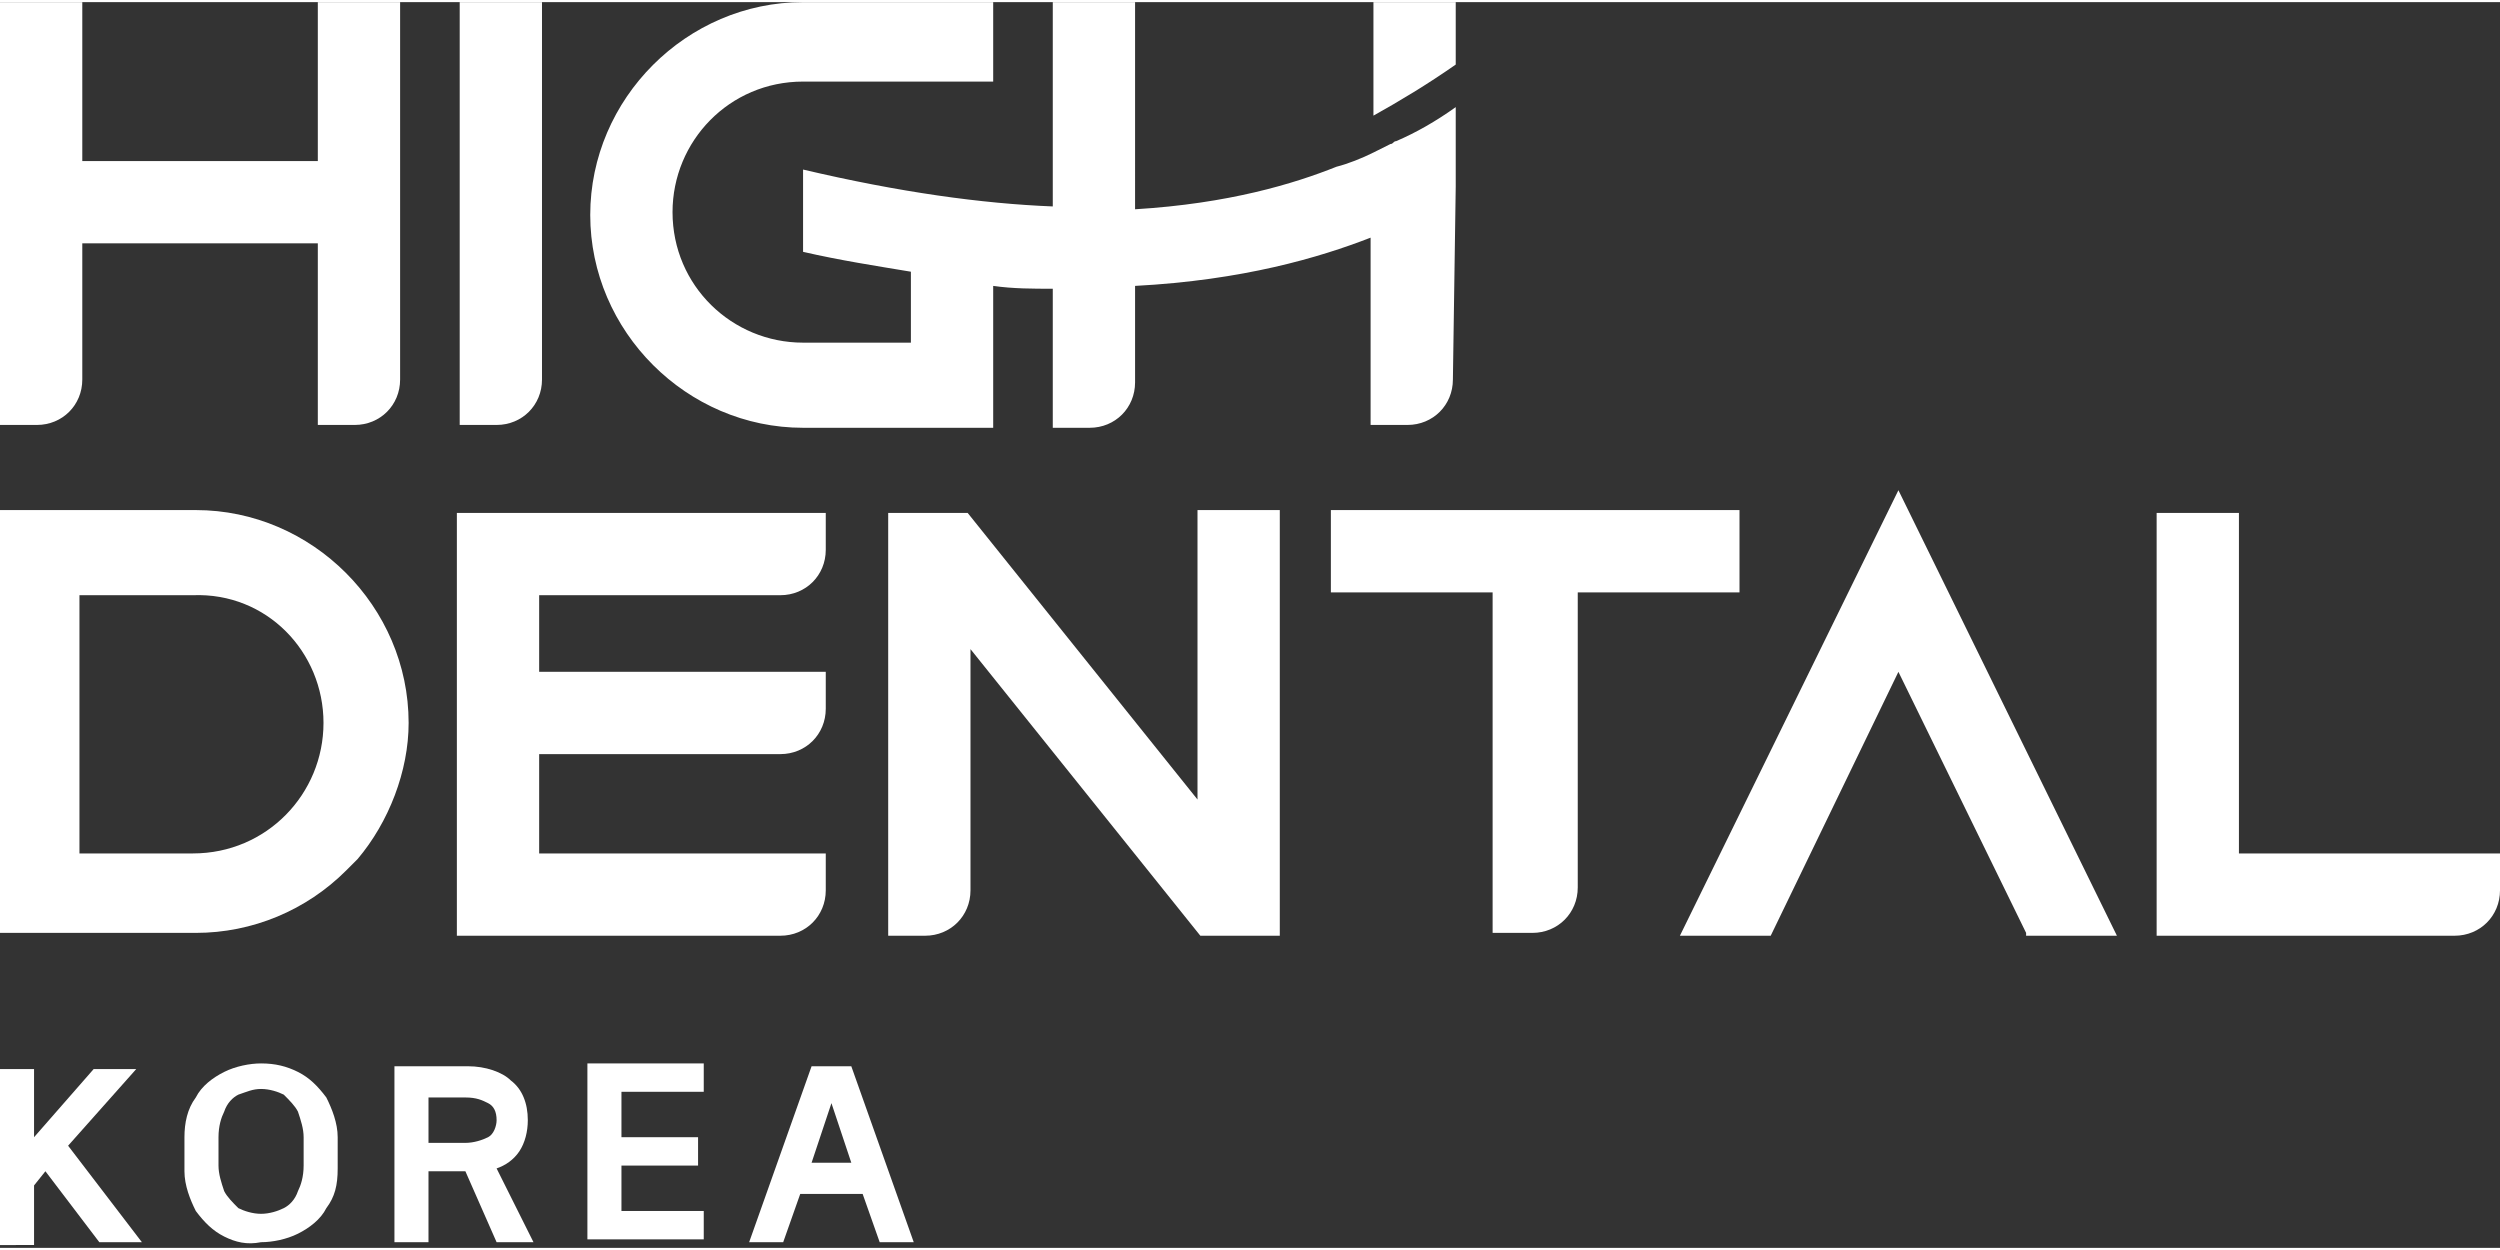 <?xml version="1.0" encoding="utf-8"?>
<!-- Generator: Adobe Illustrator 28.1.0, SVG Export Plug-In . SVG Version: 6.00 Build 0)  -->
<svg version="1.1" id="레이어_1" xmlns="http://www.w3.org/2000/svg" xmlns:xlink="http://www.w3.org/1999/xlink" x="0px"
	 y="0px" width="120" height="60" viewBox="0 0 88.1 43.9" style="enable-background:new 0 0 88.1 43.9;" xml:space="preserve">
<rect x="0" y="0" width="88.1" height="43.9" fill="#333333" stroke="none"/>
<style type="text/css">
	.st0{fill:#fff;}
	.st1{fill:#fff;}
</style>
<g>
	<path class="st0" d="M5,43.7H3.5l-1.9-2.5l-0.4,0.5v2.1H0v-6.2h1.2v2.4l2.1-2.4h1.5l-2.4,2.7L5,43.7z"/>
	<path class="st0" d="M7.9,43.5c-0.4-0.2-0.7-0.5-1-0.9c-0.2-0.4-0.4-0.9-0.4-1.4V40c0-0.5,0.1-1,0.4-1.4c0.2-0.4,0.6-0.7,1-0.9
		c0.4-0.2,0.9-0.3,1.3-0.3c0.5,0,0.9,0.1,1.3,0.3c0.4,0.2,0.7,0.5,1,0.9c0.2,0.4,0.4,0.9,0.4,1.4v1.1c0,0.6-0.1,1-0.4,1.4
		c-0.2,0.4-0.6,0.7-1,0.9c-0.4,0.2-0.9,0.3-1.3,0.3C8.7,43.8,8.3,43.7,7.9,43.5z M10,42.5c0.2-0.1,0.4-0.3,0.5-0.6
		c0.1-0.2,0.2-0.5,0.2-0.9v-1c0-0.3-0.1-0.6-0.2-0.9c-0.1-0.2-0.3-0.4-0.5-0.6c-0.2-0.1-0.5-0.2-0.8-0.2c-0.3,0-0.5,0.1-0.8,0.2
		c-0.2,0.1-0.4,0.3-0.5,0.6c-0.1,0.2-0.2,0.5-0.2,0.9v1c0,0.3,0.1,0.6,0.2,0.9c0.1,0.2,0.3,0.4,0.5,0.6c0.2,0.1,0.5,0.2,0.8,0.2
		C9.5,42.7,9.8,42.6,10,42.5z"/>
	<path class="st0" d="M17.5,43.7l-1.1-2.5h-1.3v2.5h-1.2v-6.2h2.6c0.6,0,1.2,0.2,1.5,0.5c0.4,0.3,0.6,0.8,0.6,1.4
		c0,0.4-0.1,0.8-0.3,1.1c-0.2,0.3-0.5,0.5-0.8,0.6l1.3,2.6H17.5z M15.1,38.5v1.7h1.3c0.3,0,0.6-0.1,0.8-0.2s0.3-0.4,0.3-0.6
		c0-0.3-0.1-0.5-0.3-0.6c-0.2-0.1-0.4-0.2-0.8-0.2H15.1z"/>
	<path class="st0" d="M21.9,41v1.6h2.9v1h-4.1v-6.2h4.1v1h-2.9V40h2.7v1H21.9z"/>
	<path class="st0" d="M32.2,43.7H31L30.4,42h-2.2l-0.6,1.7h-1.2l2.2-6.2H30L32.2,43.7z M29.3,38.8l-0.7,2.1H30L29.3,38.8z"/>
</g>
<g>
	<g>
		<polygon class="st1" points="66.9,17.2 59.2,32.9 62.4,32.9 66.9,23.6 71.4,32.8 71.4,32.9 74.6,32.9 		"/>
		<path class="st1" d="M2.9,8.5h8.3v6.4h1.3c0.9,0,1.6-0.7,1.6-1.6V0h-2.9v5.6H2.9V0H0v14.9h1.3c0.9,0,1.6-0.7,1.6-1.6V8.5z"/>
		<path class="st1" d="M19.1,0h-2.9v14.9h1.3c0.9,0,1.6-0.7,1.6-1.6V0z"/>
		<path class="st1" d="M6.9,17.9l-6.9,0v14.9h6.9c2,0,3.9-0.8,5.3-2.2c0.1-0.1,0.3-0.3,0.4-0.4c1.1-1.3,1.8-3.1,1.8-4.8
			C14.4,21.3,11,17.9,6.9,17.9 M11.4,25.4c0,2.5-2,4.6-4.6,4.6h-4v-9.1h4C9.4,20.8,11.4,22.9,11.4,25.4"/>
		<path class="st1" d="M46.9,20.8h5.7v12H54c0.9,0,1.6-0.7,1.6-1.6V20.8h5.7v-2.9H46.9V20.8z"/>
		<path class="st1" d="M16.1,32.9h11.4c0.9,0,1.6-0.7,1.6-1.6V30H19v-3.5h8.5c0.9,0,1.6-0.7,1.6-1.6v-1.3H19v-2.7h8.5
			c0.9,0,1.6-0.7,1.6-1.6v-1.3h-13V32.9z"/>
		<path class="st1" d="M42.2,28.1l-8.1-10.1h-2.8v14.9h1.3c0.9,0,1.6-0.7,1.6-1.6v-8.5l8.1,10.1h2.8V17.9h-2.9V28.1z"/>
		<path class="st1" d="M78.9,30v-12H76v12v2.9h2.9h7.6c0.9,0,1.6-0.7,1.6-1.6V30L78.9,30z"/>
		<path class="st0" d="M51.3,2.2V0h-2.9v4C49.3,3.5,50.3,2.9,51.3,2.2"/>
		<path class="st1" d="M51.3,6.5L51.3,6.5l0-2.8c-0.7,0.5-1.4,0.9-2.1,1.2C49.1,4.9,49.1,5,49,5c-0.2,0.1-0.4,0.2-0.6,0.3
			c-0.4,0.2-0.9,0.4-1.3,0.5c-1.5,0.6-3.8,1.3-7.1,1.5V5.6V0h-2.9v7.2c-2.5-0.1-5.4-0.5-8.8-1.3v2.9c1.3,0.3,2.6,0.5,3.8,0.7V12
			h-3.8c-2.5,0-4.6-2-4.6-4.6c0-2.5,2-4.6,4.6-4.6h6.7V0h-6.7c-4.1,0-7.5,3.4-7.5,7.5c0,4.1,3.4,7.5,7.5,7.5h6.7v-5
			c0.7,0.1,1.4,0.1,2.1,0.1v4.9h1.3c0.9,0,1.6-0.7,1.6-1.6V13v-3c3.8-0.2,6.5-1,8.3-1.7v0.2V13v1.9h1.3c0.9,0,1.6-0.7,1.6-1.6
			L51.3,6.5C51.3,6.5,51.3,6.5,51.3,6.5"/>
	</g>
</g>
</svg>
